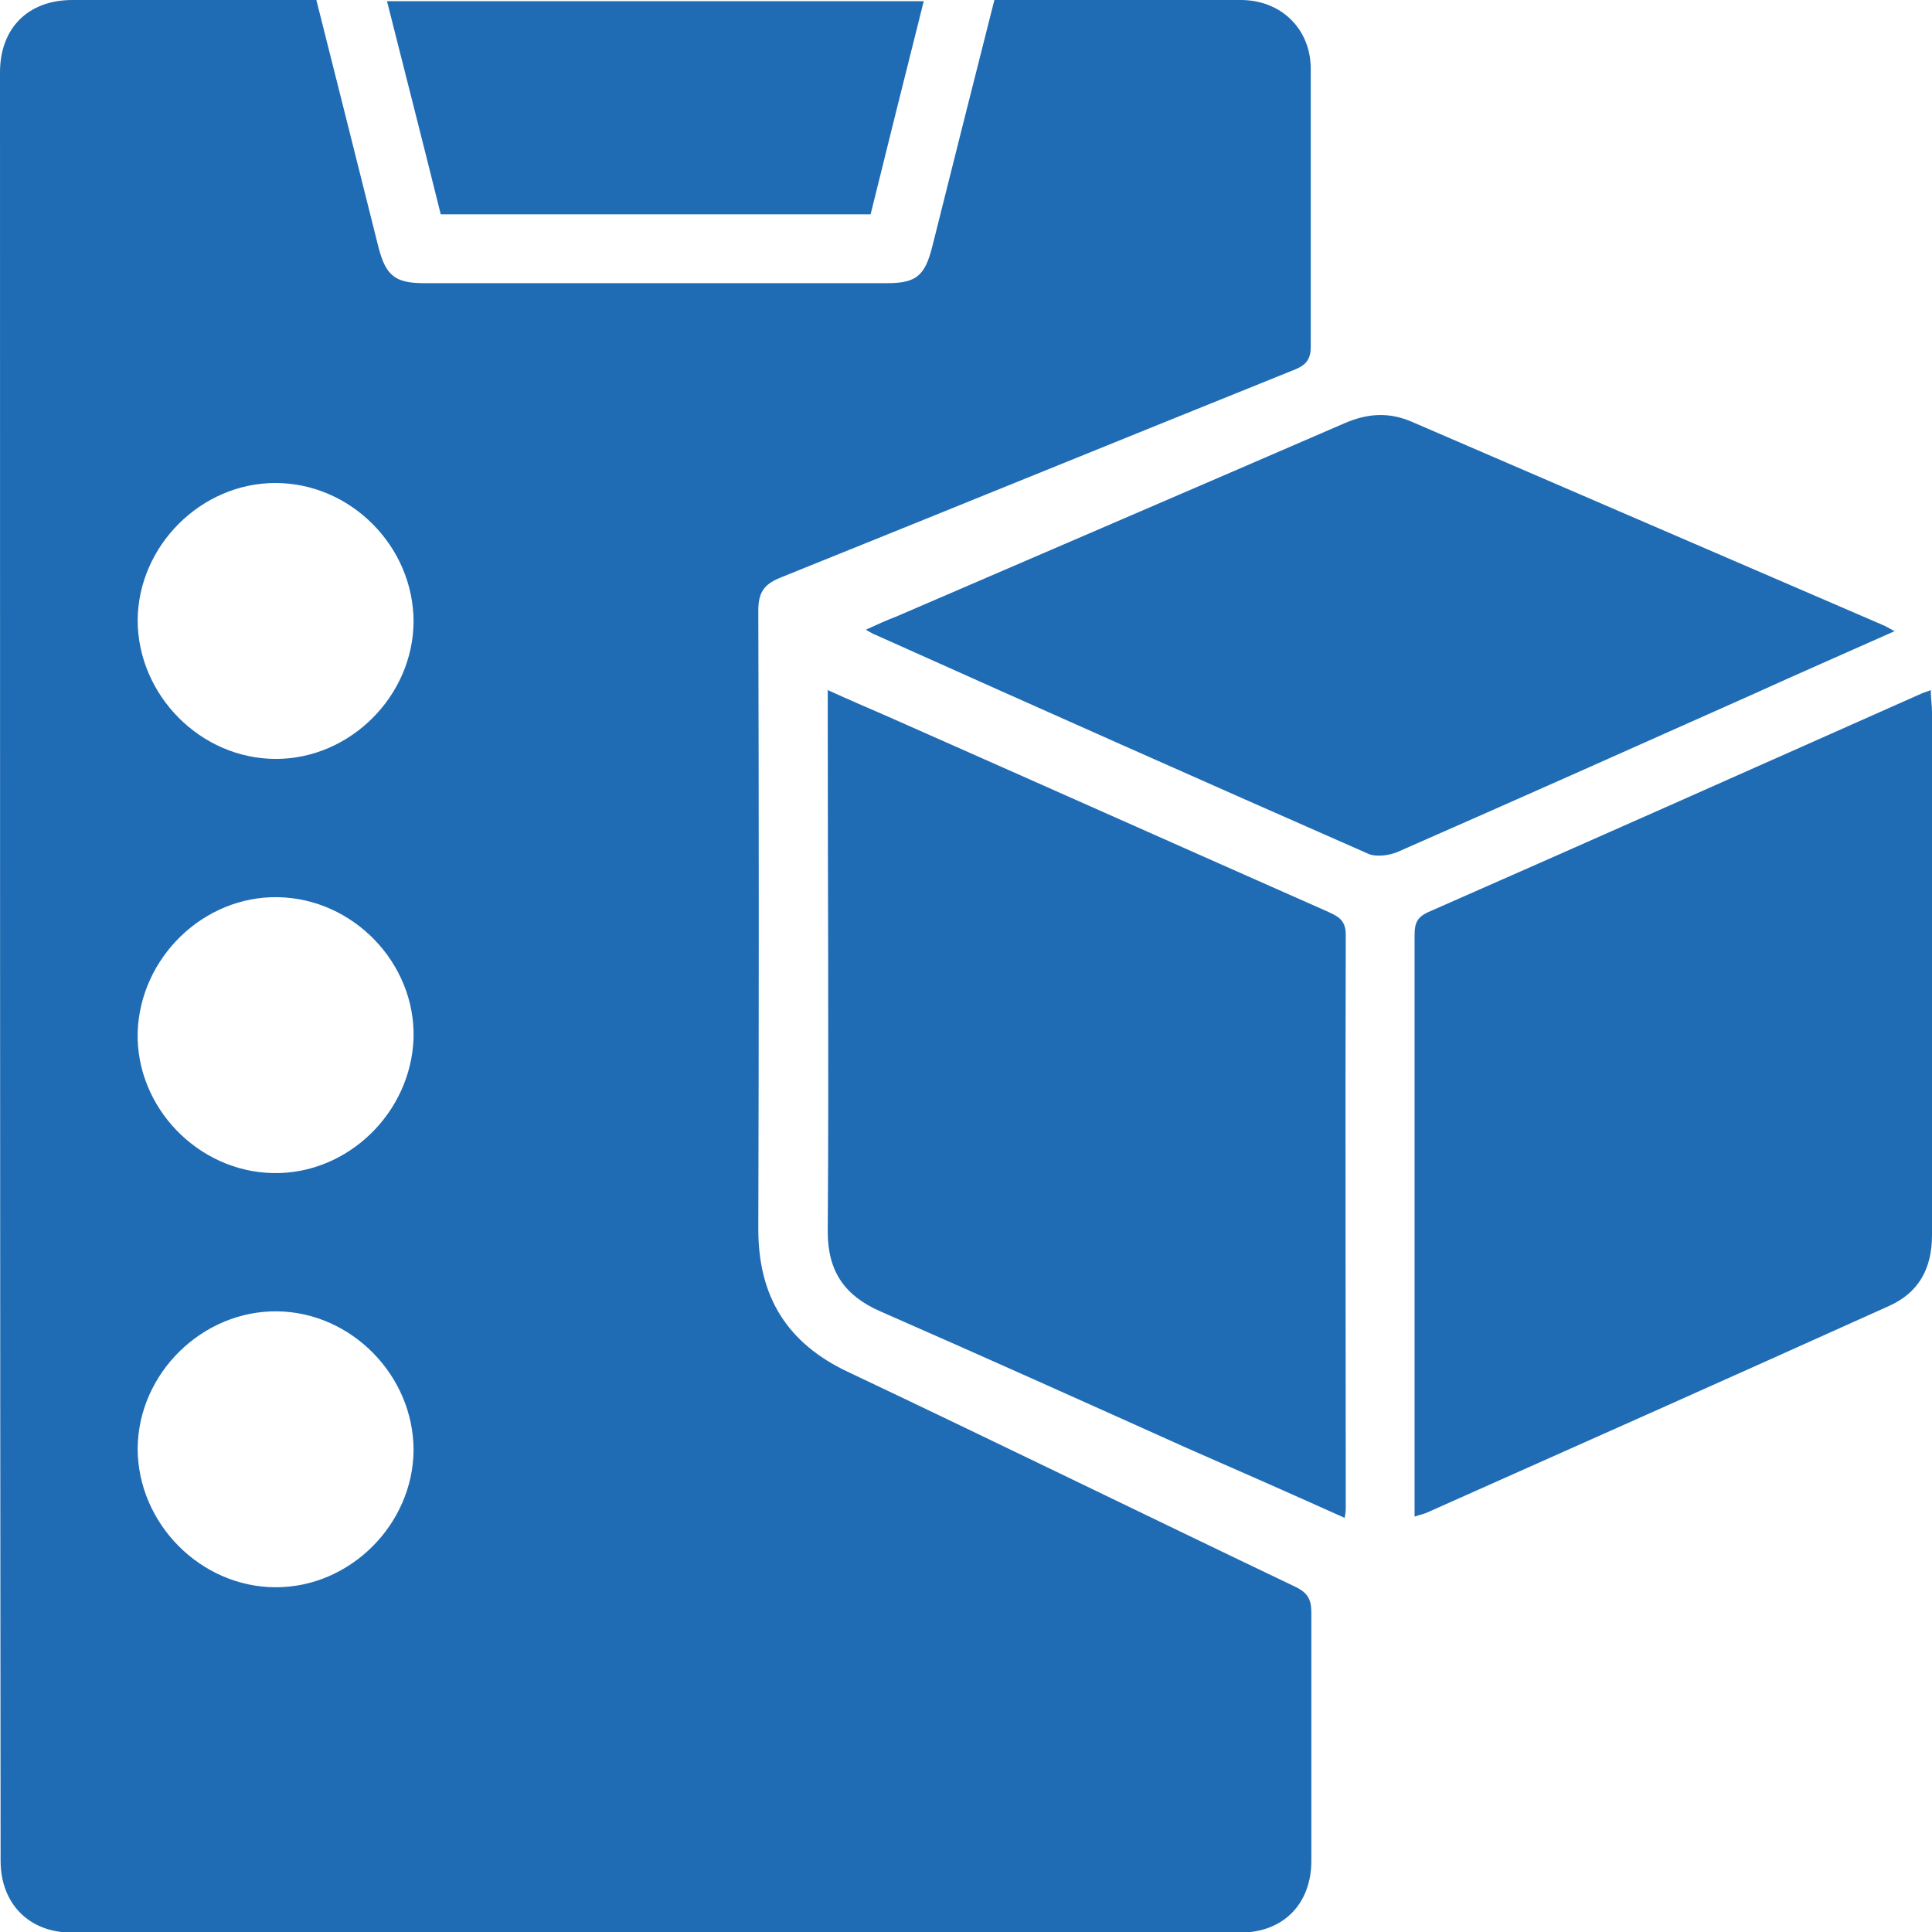 <?xml version="1.0" encoding="UTF-8"?>
<svg id="Layer_1" data-name="Layer 1" xmlns="http://www.w3.org/2000/svg" viewBox="0 0 32 32">
  <defs>
    <style>
      .cls-1 {
        fill: #1f6cb5;
      }
    </style>
  </defs>
  <path class="cls-1" d="M5.24,0c.35,1.39,.69,2.74,1.03,4.1,.12,.46,.27,.59,.75,.59,2.56,0,5.12,0,7.68,0,.48,0,.62-.13,.74-.6,.34-1.36,.68-2.71,1.03-4.09,.83,0,1.65,0,2.47,0,.54,0,1.07,0,1.61,0,.67,0,1.16,.48,1.16,1.14,0,1.54,0,3.07,0,4.61,0,.25-.13,.32-.31,.39-2.83,1.14-5.65,2.29-8.48,3.43-.27,.11-.36,.25-.36,.54,.01,3.42,.01,6.83,0,10.25,0,1.11,.47,1.89,1.5,2.37,2.47,1.17,4.92,2.37,7.39,3.55,.21,.1,.27,.21,.27,.43,0,1.37,0,2.74,0,4.11,0,.72-.47,1.19-1.18,1.19-6.45,0-12.9,0-19.35,0-.71,0-1.18-.48-1.18-1.19C0,20.94,0,11.07,0,1.2,0,.47,.46,0,1.2,0c1.33,0,2.67,0,4.04,0Zm-.68,8c-1.23,0-2.27,1.04-2.28,2.27,0,1.24,1.04,2.3,2.29,2.3,1.23,0,2.27-1.04,2.28-2.27,0-1.25-1.04-2.3-2.29-2.3Zm.04,6.86c-1.23-.02-2.28,1-2.32,2.24-.03,1.24,1,2.31,2.25,2.33,1.23,.02,2.28-1,2.32-2.24,.03-1.24-1-2.31-2.25-2.33Zm2.25,9.16c0-1.23-1.02-2.28-2.25-2.3-1.24-.02-2.31,1.02-2.32,2.27,0,1.24,1.04,2.3,2.29,2.3,1.23,0,2.27-1.04,2.28-2.27Z"/>
  <path class="cls-1" d="M22.27,25.14c-.89-.4-1.75-.78-2.62-1.16-1.69-.76-3.38-1.52-5.07-2.26-.59-.26-.87-.66-.87-1.32,.02-2.86,0-5.71,0-8.57,0-.12,0-.24,0-.4,.35,.16,.68,.3,1,.44,2.42,1.07,4.84,2.15,7.26,3.22,.17,.08,.32,.13,.32,.39-.01,3.15,0,6.31,0,9.46,0,.06,0,.11-.02,.21Z"/>
  <path class="cls-1" d="M23.43,25.12v-.31c0-3.09,0-6.19,0-9.28,0-.18,0-.32,.22-.42,2.73-1.2,5.45-2.41,8.17-3.62,.04-.02,.09-.03,.16-.06,0,.13,.02,.25,.02,.36,0,2.89,0,5.78,0,8.67,0,.55-.22,.95-.71,1.17-2.55,1.15-5.11,2.29-7.67,3.43-.05,.02-.11,.03-.19,.06Z"/>
  <path class="cls-1" d="M31.39,10.45c-.83,.37-1.61,.71-2.38,1.06-1.95,.87-3.9,1.74-5.86,2.6-.14,.06-.36,.09-.49,.03-2.73-1.2-5.45-2.41-8.17-3.63-.03-.01-.06-.03-.15-.08,.2-.09,.35-.16,.51-.22,2.48-1.07,4.95-2.13,7.42-3.2,.37-.16,.72-.19,1.1-.03,2.6,1.12,5.21,2.25,7.81,3.37,.05,.02,.1,.05,.21,.11Z"/>
  <path class="cls-1" d="M14.41,3.55H7.3c-.29-1.17-.59-2.34-.89-3.53H15.3c-.3,1.19-.59,2.36-.88,3.53Z"/>
</svg>